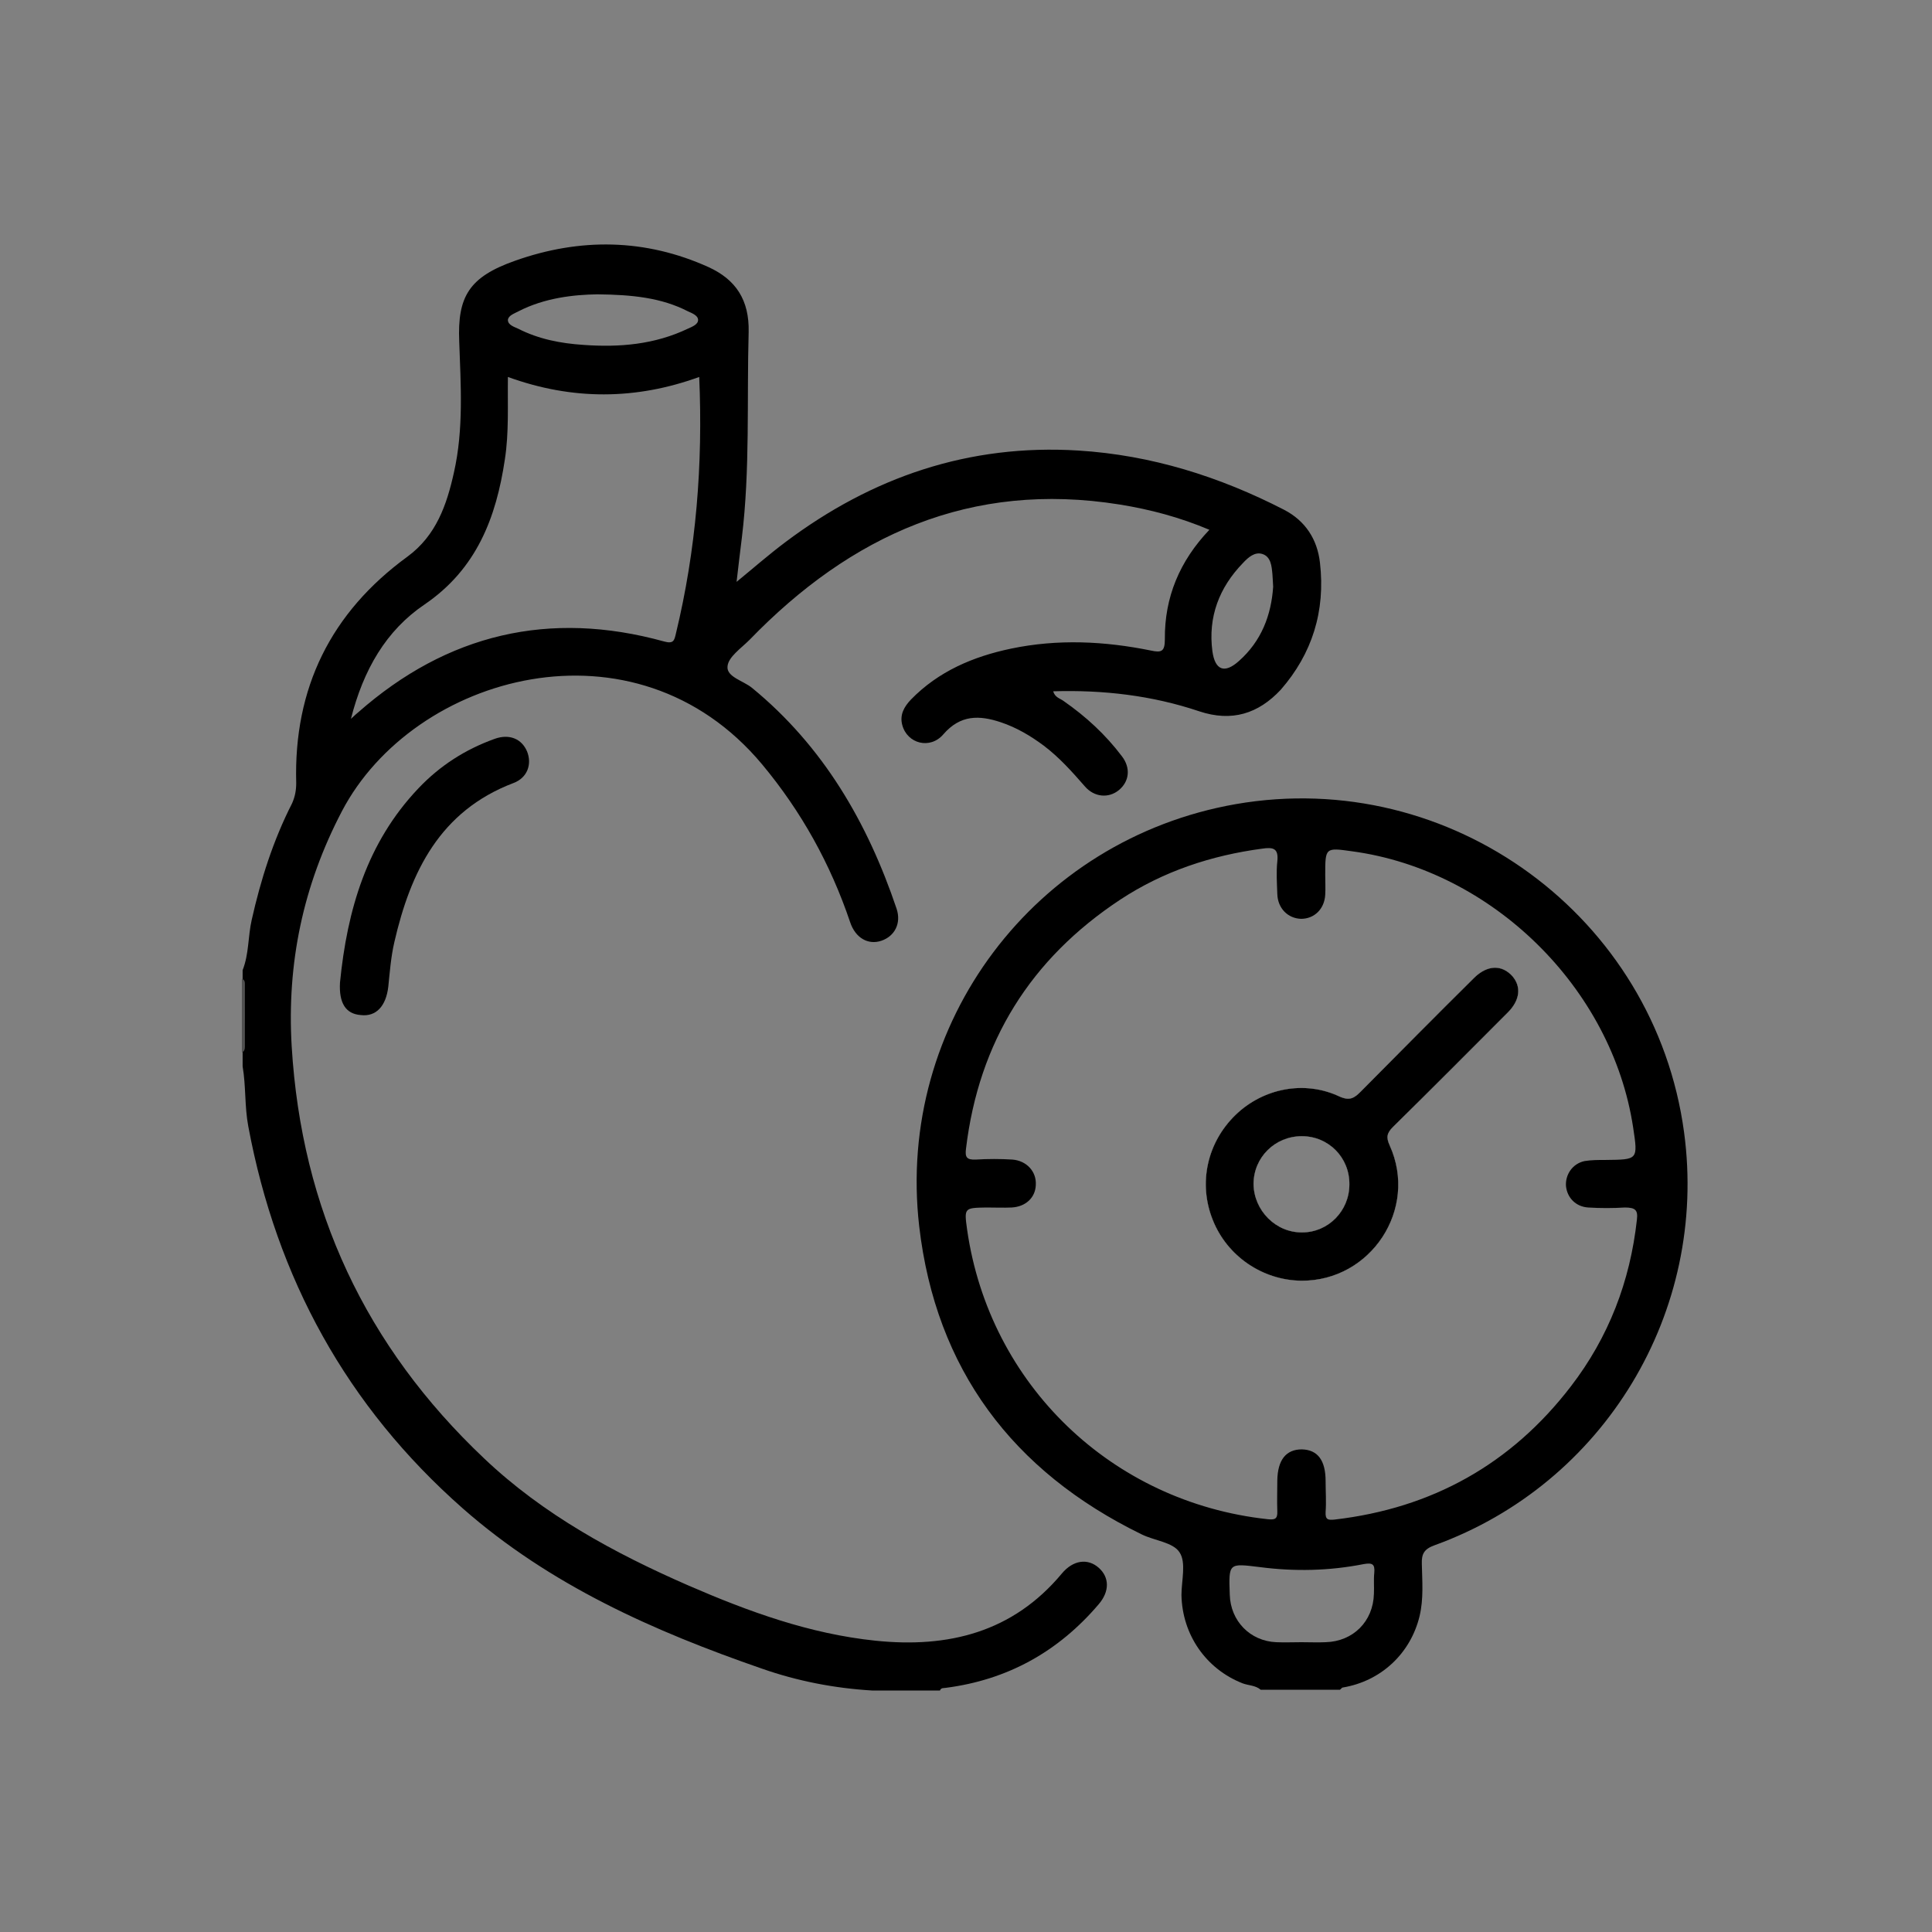 <?xml version="1.0" encoding="utf-8"?>
<!-- Generator: Adobe Illustrator 24.1.2, SVG Export Plug-In . SVG Version: 6.00 Build 0)  -->
<svg version="1.1" id="Layer_1" xmlns="http://www.w3.org/2000/svg" xmlns:xlink="http://www.w3.org/1999/xlink" x="0px" y="0px"
	 viewBox="0 0 512 512" style="enable-background:new 0 0 512 512;" xml:space="preserve">
<rect x="0" y="0" width="512" height="512" fill="#808080" stroke="none"/>
<style type="text/css">
	.st0{fill:#505050;}
	.st1{fill:#FEFEFE;}
</style>
<path d="M349.8,149.1c-0.7-6.2-3.9-11.1-9.5-14c-17.1-8.8-35.2-14.5-54.5-15.7c-29-1.8-54.7,7-77.7,24.3c-4.4,3.3-8.5,6.9-12.9,10.5
	c0.5-4.1,0.9-7.9,1.4-11.7c2.2-18.1,1.3-36.3,1.8-54.5c0.2-8.5-3.4-13.9-10.6-17.2c-16.8-7.6-34.1-7.8-51.3-1.7
	c-12.2,4.3-15.3,9.5-14.8,21.4c0.4,11.5,1.2,23.2-1.4,34.7c-1.9,8.6-4.7,16.7-12.3,22.3c-20.3,14.8-30.2,34.8-29.5,60
	c0,1.9-0.3,3.6-1.1,5.4c-5,9.8-8.3,20.2-10.7,30.9c-1,4.4-0.7,9-2.4,13.3v2.2c0.6,6.5,0.6,13,0,19.5v3.8c0.9,5.3,0.5,10.6,1.5,15.9
	c7.5,40.2,26.1,74.2,56.9,101.3c23.1,20.3,50.6,32.5,79.2,42.4c9.4,3.3,19.2,5.2,29.2,5.8h18c0.3-0.8,1-0.6,1.5-0.7
	c16.4-2.1,29.9-9.6,40.6-22.2c2.9-3.4,2.8-7.1,0-9.6c-2.9-2.6-6.8-2.1-9.8,1.5c-13,15.6-30.1,19.8-49.4,17.8
	c-17.4-1.8-33.6-7.7-49.5-14.6c-19.7-8.6-38.5-18.8-54.2-33.7c-31.4-29.7-48.4-66-51-109.2c-1.3-22,3-42.6,13.3-62.3
	c19-36.3,77.7-52.8,111.4-12.4c10.4,12.5,18.1,26.4,23.3,41.8c1.4,4.2,4.8,6.1,8.3,4.9c3.5-1.2,5.3-4.6,4-8.5
	c-7.7-22.8-19.4-43-38.3-58.5c-2.3-1.9-6.8-2.9-6.5-5.7c0.2-2.5,3.6-4.8,5.8-7c26.9-27.8,58.7-42.2,98.1-35.9
	c8.1,1.3,16,3.4,23.8,6.7c-7.9,8.3-11.9,17.9-11.8,29c0,3.3-0.9,3.6-3.7,3c-12.3-2.5-24.7-3.1-37.1-0.5c-10,2.1-19.2,6-26.5,13.5
	c-1.8,1.9-3,4-2.3,6.7c1.3,5,7.4,6.6,10.9,2.5c4.5-5.2,9.5-5.1,15.2-3.2c4.2,1.4,7.9,3.6,11.4,6.2c4.1,3.1,7.5,6.9,10.9,10.8
	c2.5,2.9,6.3,3.2,9,1c2.8-2.3,3.2-5.9,0.8-9c-4.3-5.7-9.5-10.5-15.4-14.6c-0.9-0.7-2.3-0.9-2.8-2.6c13.3-0.4,26.2,1.1,38.7,5.3
	c8.7,2.9,15.7,0.6,21.6-5.7C347.7,173.3,351.3,162,349.8,149.1z M137.4,82.5c7-3.6,14.7-4.4,20.9-4.5c9.3,0.1,17,0.9,24,4.5
	c1.1,0.5,2.7,1.1,2.7,2.3c0,1.2-1.6,1.8-2.7,2.3c-8.8,4.2-18.1,5-27.7,4.3c-6-0.4-11.8-1.5-17.3-4.3c-1.1-0.5-2.7-1-2.7-2.3
	C134.7,83.6,136.3,83.1,137.4,82.5z M179.1,168c-0.4,1.7-0.6,2.7-3.1,2c-30.4-8.4-57.5-2-81.1,18.8c-0.4,0.3-0.7,0.6-1.9,1.7
	c3.3-13,9.3-23.4,19.5-30.3c13.8-9.4,19-23,21.3-38.5c1.1-7.1,0.7-14.3,0.8-21.8c17.1,6.2,33.9,6.1,50.7,0
	C186.3,123.1,184.5,145.7,179.1,168z M328.3,175.2c-3.8,3.4-6.3,2.4-7-2.6c-1.2-9.1,1.8-16.9,8.1-23.4c1.4-1.5,3.1-3,5.1-2.4
	c2.3,0.7,2.5,3.2,2.7,5.3c0.1,1,0.1,2,0.2,3.4C336.9,163,334.3,169.9,328.3,175.2z"/>
<path d="M400.8,258.7c-2.8-3.1-6.6-3-10.1,0.4c-10.1,10-20.1,20.1-30.1,30.2c-1.7,1.7-2.9,2.5-5.6,1.3c-9.3-4.4-20.3-2.2-27.6,4.9
	c-7.5,7.3-9.9,18.1-6,27.8c3.8,9.6,13.2,16,23.5,16.1c18.4,0.1,31-19,23.4-35.8c-1-2.2-0.8-3.3,0.9-5c10.2-10,20.3-20.2,30.5-30.4
	C402.8,265,403.2,261.5,400.8,258.7z M345.1,326.6c-7,0.1-12.8-5.8-12.9-12.8c0-7.1,5.7-12.7,12.8-12.7c7.1,0,12.7,5.7,12.6,12.8
	C357.6,320.9,352,326.6,345.1,326.6z"/>
<path d="M446.3,300.1c-7.7-57.2-61.8-96.9-118.8-87c-53.2,9.3-90.1,58-83.9,111.9c4.4,37.8,24.7,64.9,58.9,81.6
	c3.4,1.7,8.4,2.1,10.1,4.8c1.8,2.7,0.5,7.5,0.5,11.3c0.2,10.5,6.5,19.6,16.2,23.4c1.6,0.6,3.4,0.5,4.8,1.7h21
	c0.3-0.2,0.5-0.6,0.8-0.6c10.1-1.7,17.9-9,20.3-18.9c1.1-4.6,0.7-9.2,0.6-13.8c-0.1-2.7,0.6-4,3.4-5
	C425.2,393.2,452.7,347.6,446.3,300.1z M364.2,416.8c-0.2,1.9,0,3.7-0.1,5.6c-0.2,7.3-5.5,12.6-12.8,12.8c-2.1,0.1-4.2,0-6.4,0
	c-2.2,0-4.5,0.1-6.7,0c-6.9-0.3-12.1-5.6-12.3-12.6c-0.3-8.5-0.3-8.3,8-7.3c9.2,1.2,18.4,1,27.5-0.8
	C363.7,414.1,364.4,414.5,364.2,416.8z M433.8,323.2c-1.8,16.4-7.5,31.2-17.5,44.2c-15.8,20.6-36.8,32.3-62.6,35.3
	c-1.8,0.2-2.5,0-2.4-2c0.2-2.7,0-5.5,0-8.2c0-5.5-2.1-8.3-6.3-8.4c-4.2,0-6.4,2.8-6.5,8.2c0,2.7-0.1,5.5,0,8.2
	c0.1,2.1-0.7,2.3-2.6,2.1c-41.3-4.5-73.7-35.7-79.6-76.7c-0.8-5.8-0.8-5.8,5.1-5.9c2.2,0,4.5,0.1,6.7,0c3.7-0.2,6.3-2.6,6.4-6
	c0.2-3.5-2.4-6.4-6.2-6.7c-3.2-0.2-6.5-0.2-9.7,0c-2.4,0.1-2.9-0.6-2.6-2.9c3.4-28.3,17.1-50.3,40.9-66
	c11.4-7.5,24.1-11.7,37.6-13.5c2.8-0.4,4.4-0.2,4,3.4c-0.3,2.8-0.1,5.7,0,8.6c0.1,3.8,2.8,6.5,6.3,6.6c3.5,0,6.2-2.6,6.4-6.4
	c0.1-1.7,0-3.5,0-5.2c0-7.3,0-7.3,7.1-6.3c37.1,5,68.9,36.2,74.5,73.2c1.3,8.6,1.3,8.5-7.3,8.6c-1.9,0-3.8,0-5.6,0.3
	c-3.2,0.7-5.1,3.6-4.9,6.6c0.3,3.1,2.6,5.5,5.9,5.7c3.2,0.2,6.5,0.2,9.7,0C433.4,320,434.1,320.7,433.8,323.2z"/>
<path class="st0" d="M64.1,259.4c0.9,0.3,0.8,1.1,0.8,1.8c0,5.4,0,10.8,0,16.2c0,0.6-0.1,1.2-0.8,1.5
	C64.1,272.3,64.1,265.9,64.1,259.4z"/>
<path d="M90.1,260.4c1.9-19.2,7.1-37.1,20.8-51.5c5.7-6,12.4-10.3,20.2-13.1c3.9-1.4,7.2,0,8.6,3.4c1.3,3.3,0.1,6.9-3.6,8.3
	c-19.5,7.4-27.3,23.5-31.6,42.2c-0.9,3.9-1.2,7.9-1.6,11.8c-0.6,5.1-3.2,8-7.3,7.5C91.6,268.7,89.8,265.8,90.1,260.4z"/>
<path class="st1" d="M400.8,258.7c-2.8-3.1-6.6-3-10.1,0.4c-10.1,10-20.1,20.1-30.1,30.2c-1.7,1.7-2.9,2.5-5.6,1.3
	c-9.3-4.4-20.3-2.2-27.6,4.9c-7.5,7.3-9.9,18.1-6,27.8c3.8,9.6,13.2,16,23.5,16.1c18.4,0.1,31-19,23.4-35.8c-1-2.2-0.8-3.3,0.9-5
	c10.2-10,20.3-20.2,30.5-30.4C402.8,265,403.2,261.5,400.8,258.7z M345.1,326.6c-7,0.1-12.8-5.8-12.9-12.8c0-7.1,5.7-12.7,12.8-12.7
	c7.1,0,12.7,5.7,12.6,12.8C357.6,320.9,352,326.6,345.1,326.6z"/>
<path d="M400.8,258.7c-2.8-3.1-6.6-3-10.1,0.4c-10.1,10-20.1,20.1-30.1,30.2c-1.7,1.7-2.9,2.5-5.6,1.3c-9.3-4.4-20.3-2.2-27.6,4.9
	c-7.5,7.3-9.9,18.1-6,27.8c3.8,9.6,13.2,16,23.5,16.1c18.4,0.1,31-19,23.4-35.8c-1-2.2-0.8-3.3,0.9-5c10.2-10,20.3-20.2,30.5-30.4
	C402.8,265,403.2,261.5,400.8,258.7z M345.1,326.6c-7,0.1-12.8-5.8-12.9-12.8c0-7.1,5.7-12.7,12.8-12.7c7.1,0,12.7,5.7,12.6,12.8
	C357.6,320.9,352,326.6,345.1,326.6z"/>
</svg>
